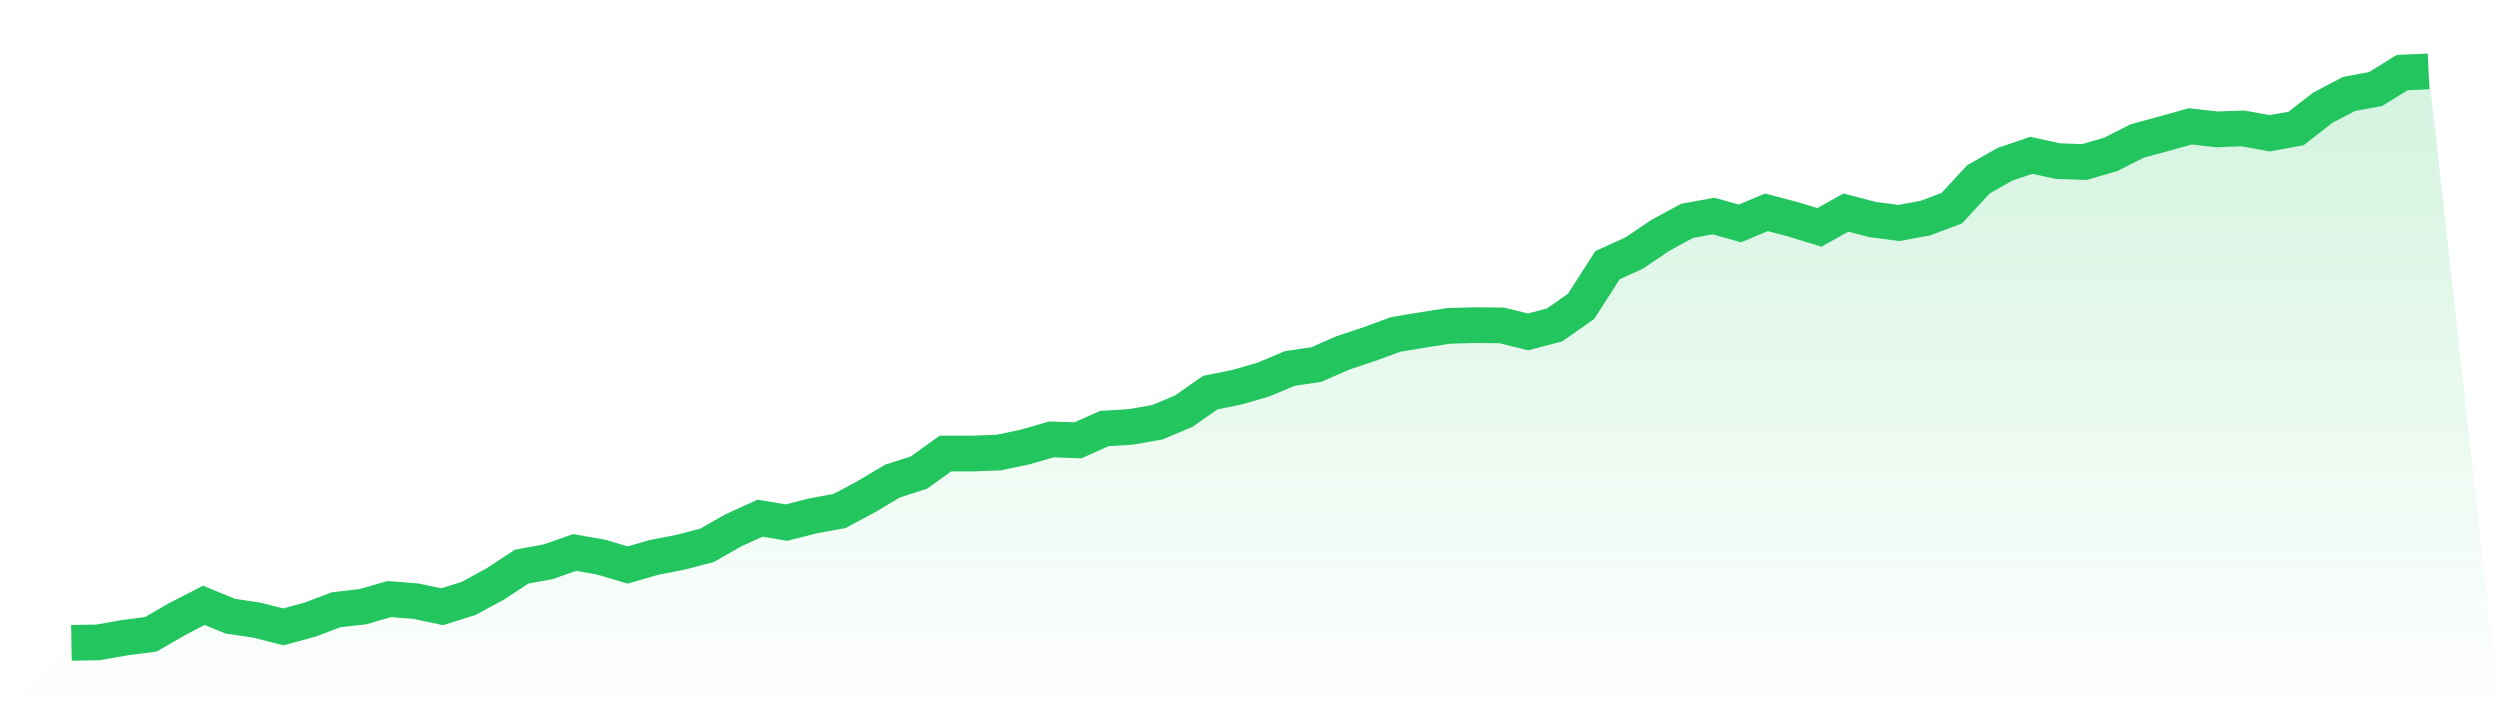 <svg viewBox="0 0 140 40" xmlns="http://www.w3.org/2000/svg">
<defs>
<linearGradient id="gradient" x1="0" x2="0" y1="0" y2="1">
<stop offset="0%" stop-color="#22c55e" stop-opacity="0.2"/>
<stop offset="100%" stop-color="#22c55e" stop-opacity="0"/>
</linearGradient>
</defs>
<path d="M4,36 L4,36 L5.483,35.974 L6.966,35.715 L8.449,35.52 L9.933,34.663 L11.416,33.898 L12.899,34.508 L14.382,34.728 L15.865,35.105 L17.348,34.702 L18.831,34.144 L20.315,33.976 L21.798,33.547 L23.281,33.664 L24.764,33.976 L26.247,33.509 L27.73,32.704 L29.213,31.731 L30.697,31.458 L32.18,30.939 L33.663,31.199 L35.146,31.64 L36.629,31.212 L38.112,30.926 L39.596,30.537 L41.079,29.693 L42.562,29.019 L44.045,29.265 L45.528,28.889 L47.011,28.616 L48.494,27.825 L49.978,26.942 L51.461,26.462 L52.944,25.398 L54.427,25.398 L55.91,25.346 L57.393,25.035 L58.876,24.607 L60.36,24.659 L61.843,23.997 L63.326,23.906 L64.809,23.646 L66.292,23.024 L67.775,21.985 L69.258,21.687 L70.742,21.259 L72.225,20.636 L73.708,20.415 L75.191,19.766 L76.674,19.273 L78.157,18.728 L79.64,18.482 L81.124,18.248 L82.607,18.209 L84.09,18.222 L85.573,18.586 L87.056,18.196 L88.539,17.158 L90.022,14.848 L91.506,14.174 L92.989,13.174 L94.472,12.37 L95.955,12.097 L97.438,12.513 L98.921,11.89 L100.404,12.279 L101.888,12.733 L103.371,11.903 L104.854,12.292 L106.337,12.487 L107.82,12.214 L109.303,11.656 L110.787,10.047 L112.27,9.204 L113.753,8.697 L115.236,9.022 L116.719,9.074 L118.202,8.646 L119.685,7.893 L121.169,7.491 L122.652,7.075 L124.135,7.244 L125.618,7.192 L127.101,7.465 L128.584,7.192 L130.067,6.037 L131.551,5.259 L133.034,4.986 L134.517,4.065 L136,4 L140,40 L0,40 z" fill="url(#gradient)"/>
<path d="M4,36 L4,36 L5.483,35.974 L6.966,35.715 L8.449,35.52 L9.933,34.663 L11.416,33.898 L12.899,34.508 L14.382,34.728 L15.865,35.105 L17.348,34.702 L18.831,34.144 L20.315,33.976 L21.798,33.547 L23.281,33.664 L24.764,33.976 L26.247,33.509 L27.73,32.704 L29.213,31.731 L30.697,31.458 L32.18,30.939 L33.663,31.199 L35.146,31.64 L36.629,31.212 L38.112,30.926 L39.596,30.537 L41.079,29.693 L42.562,29.019 L44.045,29.265 L45.528,28.889 L47.011,28.616 L48.494,27.825 L49.978,26.942 L51.461,26.462 L52.944,25.398 L54.427,25.398 L55.91,25.346 L57.393,25.035 L58.876,24.607 L60.36,24.659 L61.843,23.997 L63.326,23.906 L64.809,23.646 L66.292,23.024 L67.775,21.985 L69.258,21.687 L70.742,21.259 L72.225,20.636 L73.708,20.415 L75.191,19.766 L76.674,19.273 L78.157,18.728 L79.64,18.482 L81.124,18.248 L82.607,18.209 L84.09,18.222 L85.573,18.586 L87.056,18.196 L88.539,17.158 L90.022,14.848 L91.506,14.174 L92.989,13.174 L94.472,12.37 L95.955,12.097 L97.438,12.513 L98.921,11.89 L100.404,12.279 L101.888,12.733 L103.371,11.903 L104.854,12.292 L106.337,12.487 L107.82,12.214 L109.303,11.656 L110.787,10.047 L112.27,9.204 L113.753,8.697 L115.236,9.022 L116.719,9.074 L118.202,8.646 L119.685,7.893 L121.169,7.491 L122.652,7.075 L124.135,7.244 L125.618,7.192 L127.101,7.465 L128.584,7.192 L130.067,6.037 L131.551,5.259 L133.034,4.986 L134.517,4.065 L136,4" fill="none" stroke="#22c55e" stroke-width="2"/>
</svg>